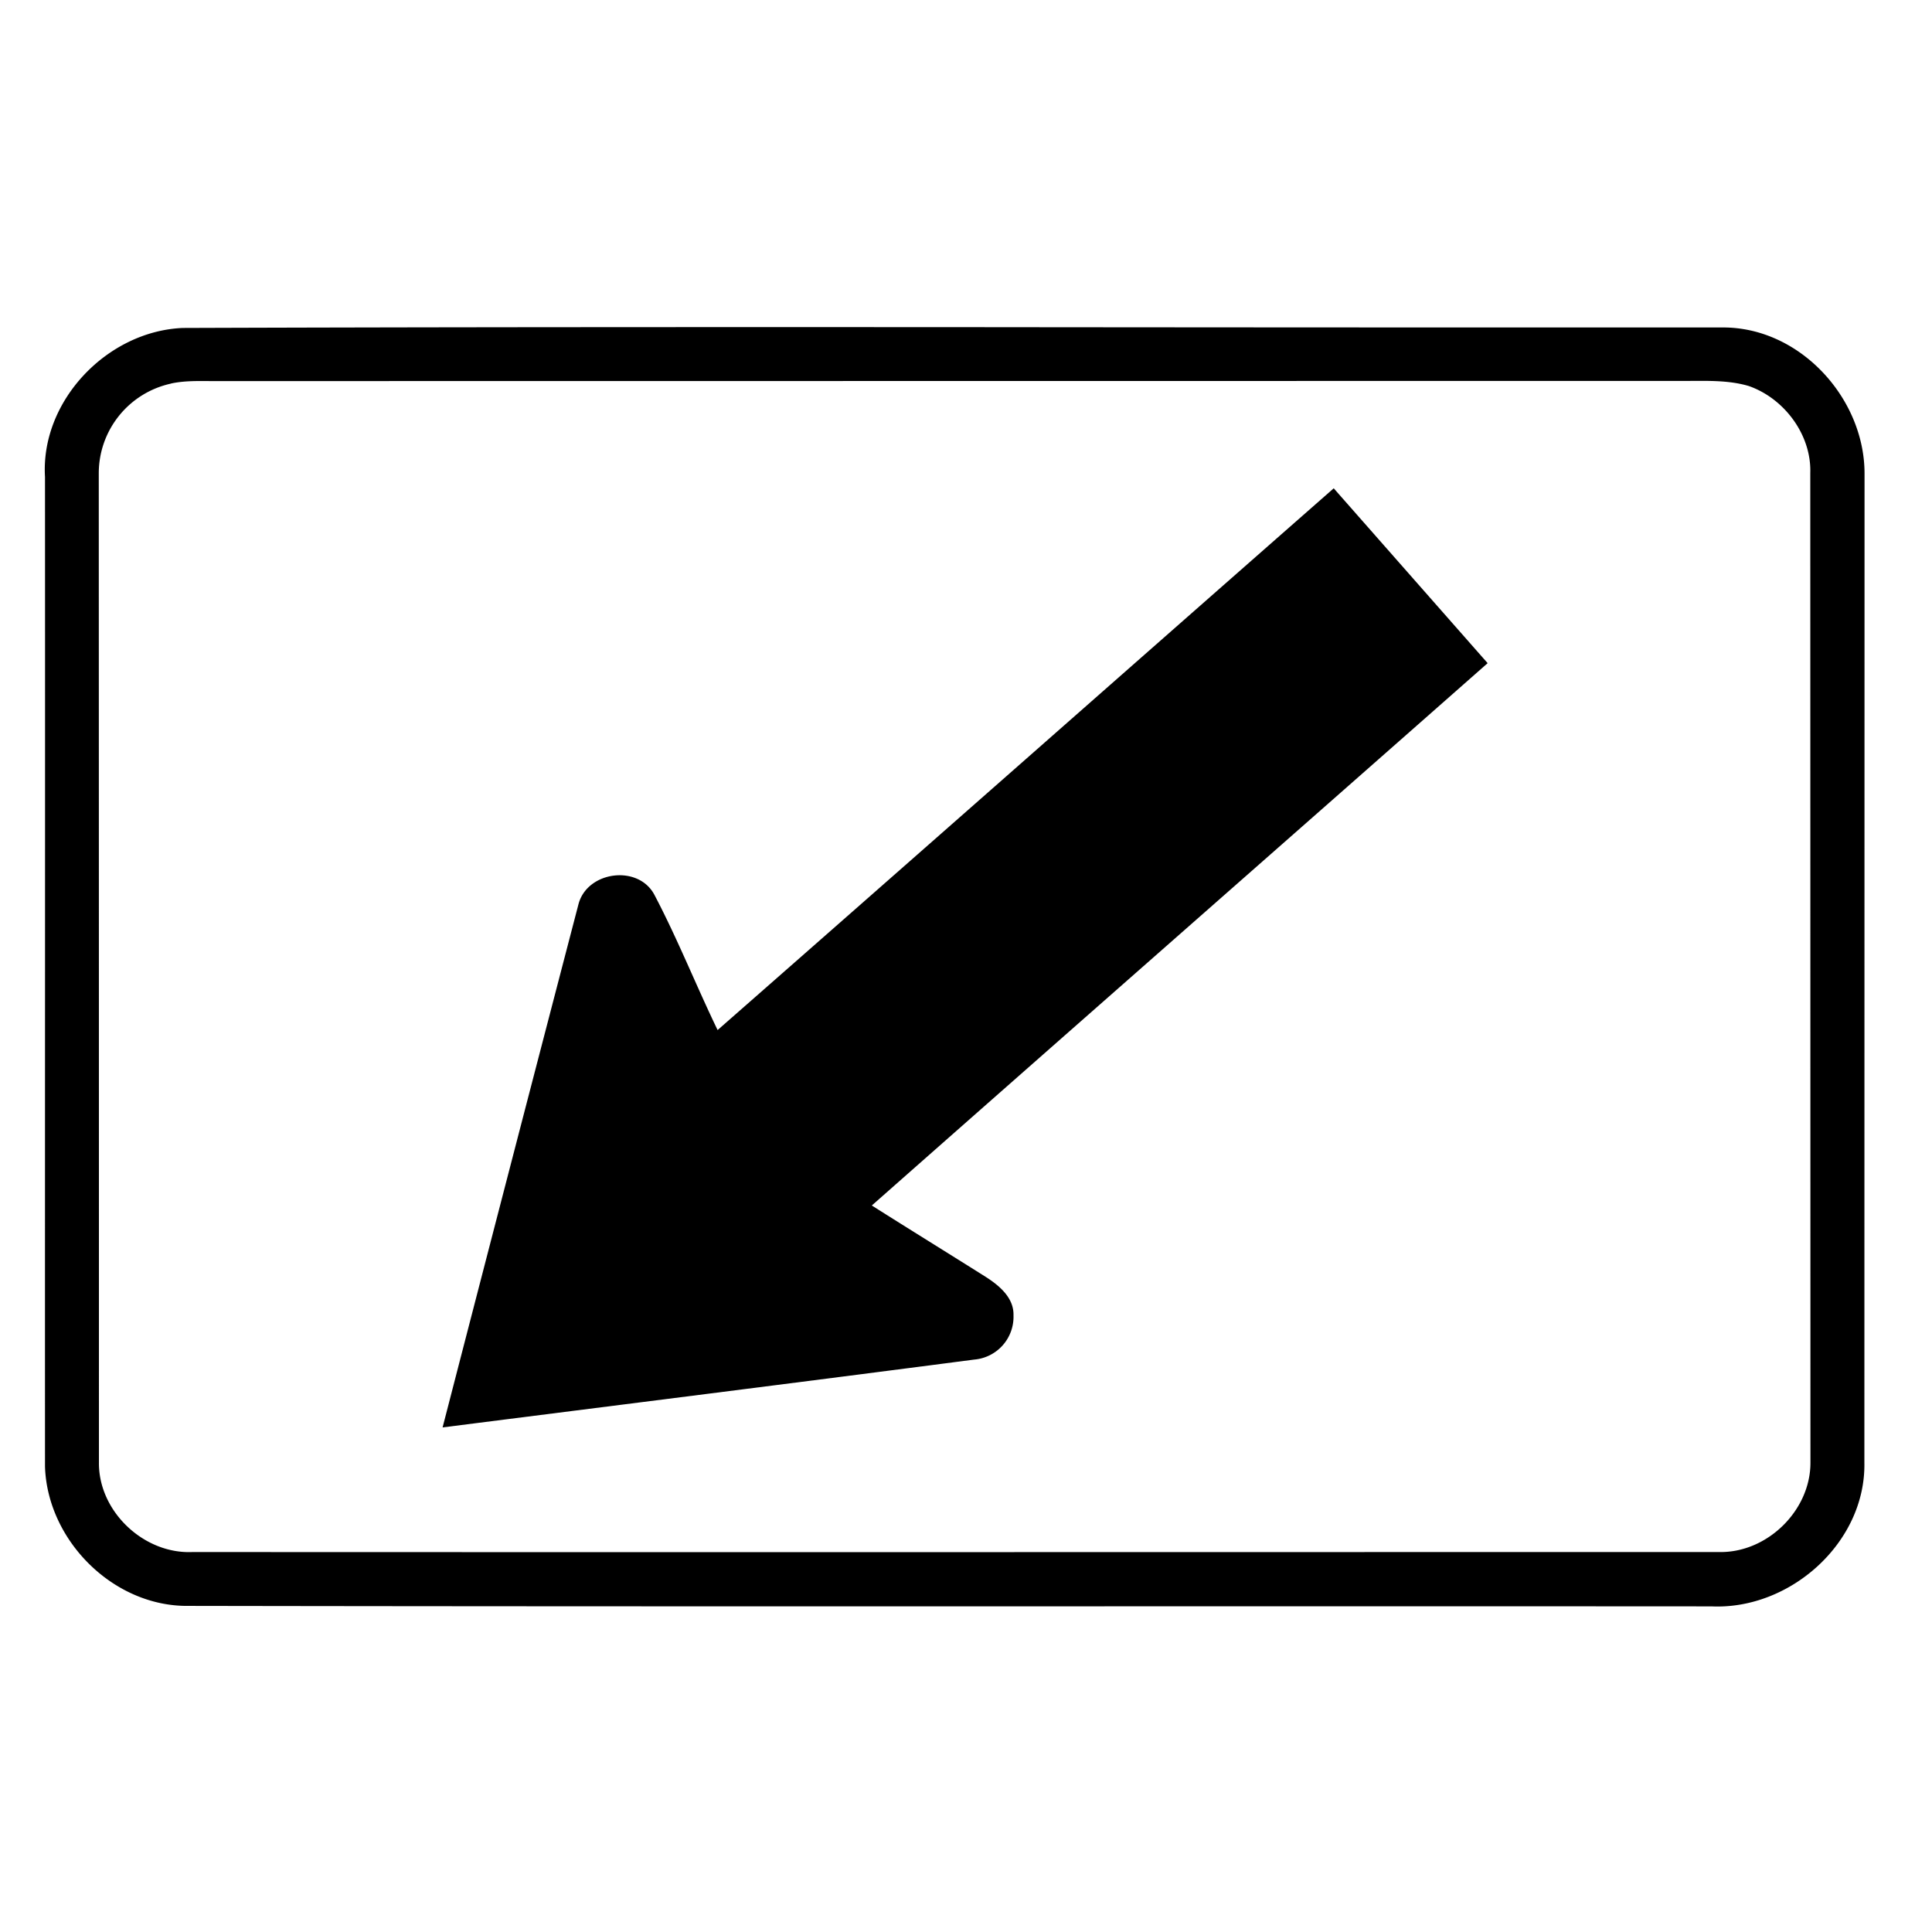 <svg xmlns="http://www.w3.org/2000/svg" width="24" height="24"><path d="M11.838 4.064c-3.188-.001-6.377-.001-9.565.01-.937.037-1.771.903-1.714 1.85.002 4.098-.001 8.197 0 12.295.03.92.853 1.743 1.785 1.73 6.305.011 12.61.002 18.916.006.976.045 1.917-.791 1.9-1.783l.002-12.295c-.003-.935-.806-1.812-1.76-1.809q-4.782.001-9.564-.004m9.045.668c.28.002.568-.017.84.063.442.154.78.606.765 1.08l.002 12.295c.001.595-.538 1.122-1.134 1.11-6.321 0-12.643.003-18.965 0-.605.027-1.166-.504-1.162-1.108q0-6.15-.002-12.297a1.14 1.14 0 0 1 .898-1.11v-.001c.196-.042.397-.028.596-.03zm-4.315 1.334c-2.553 2.242-5.1 4.49-7.654 6.73v-.001c-.268-.555-.496-1.13-.783-1.676-.198-.382-.833-.3-.944.11q-.848 3.25-1.689 6.503c2.201-.28 4.406-.556 6.606-.843a.533.533 0 0 0 .486-.55c.006-.216-.174-.367-.34-.474-.473-.298-.948-.591-1.42-.89 2.547-2.248 5.102-4.49 7.65-6.737z"/></svg>